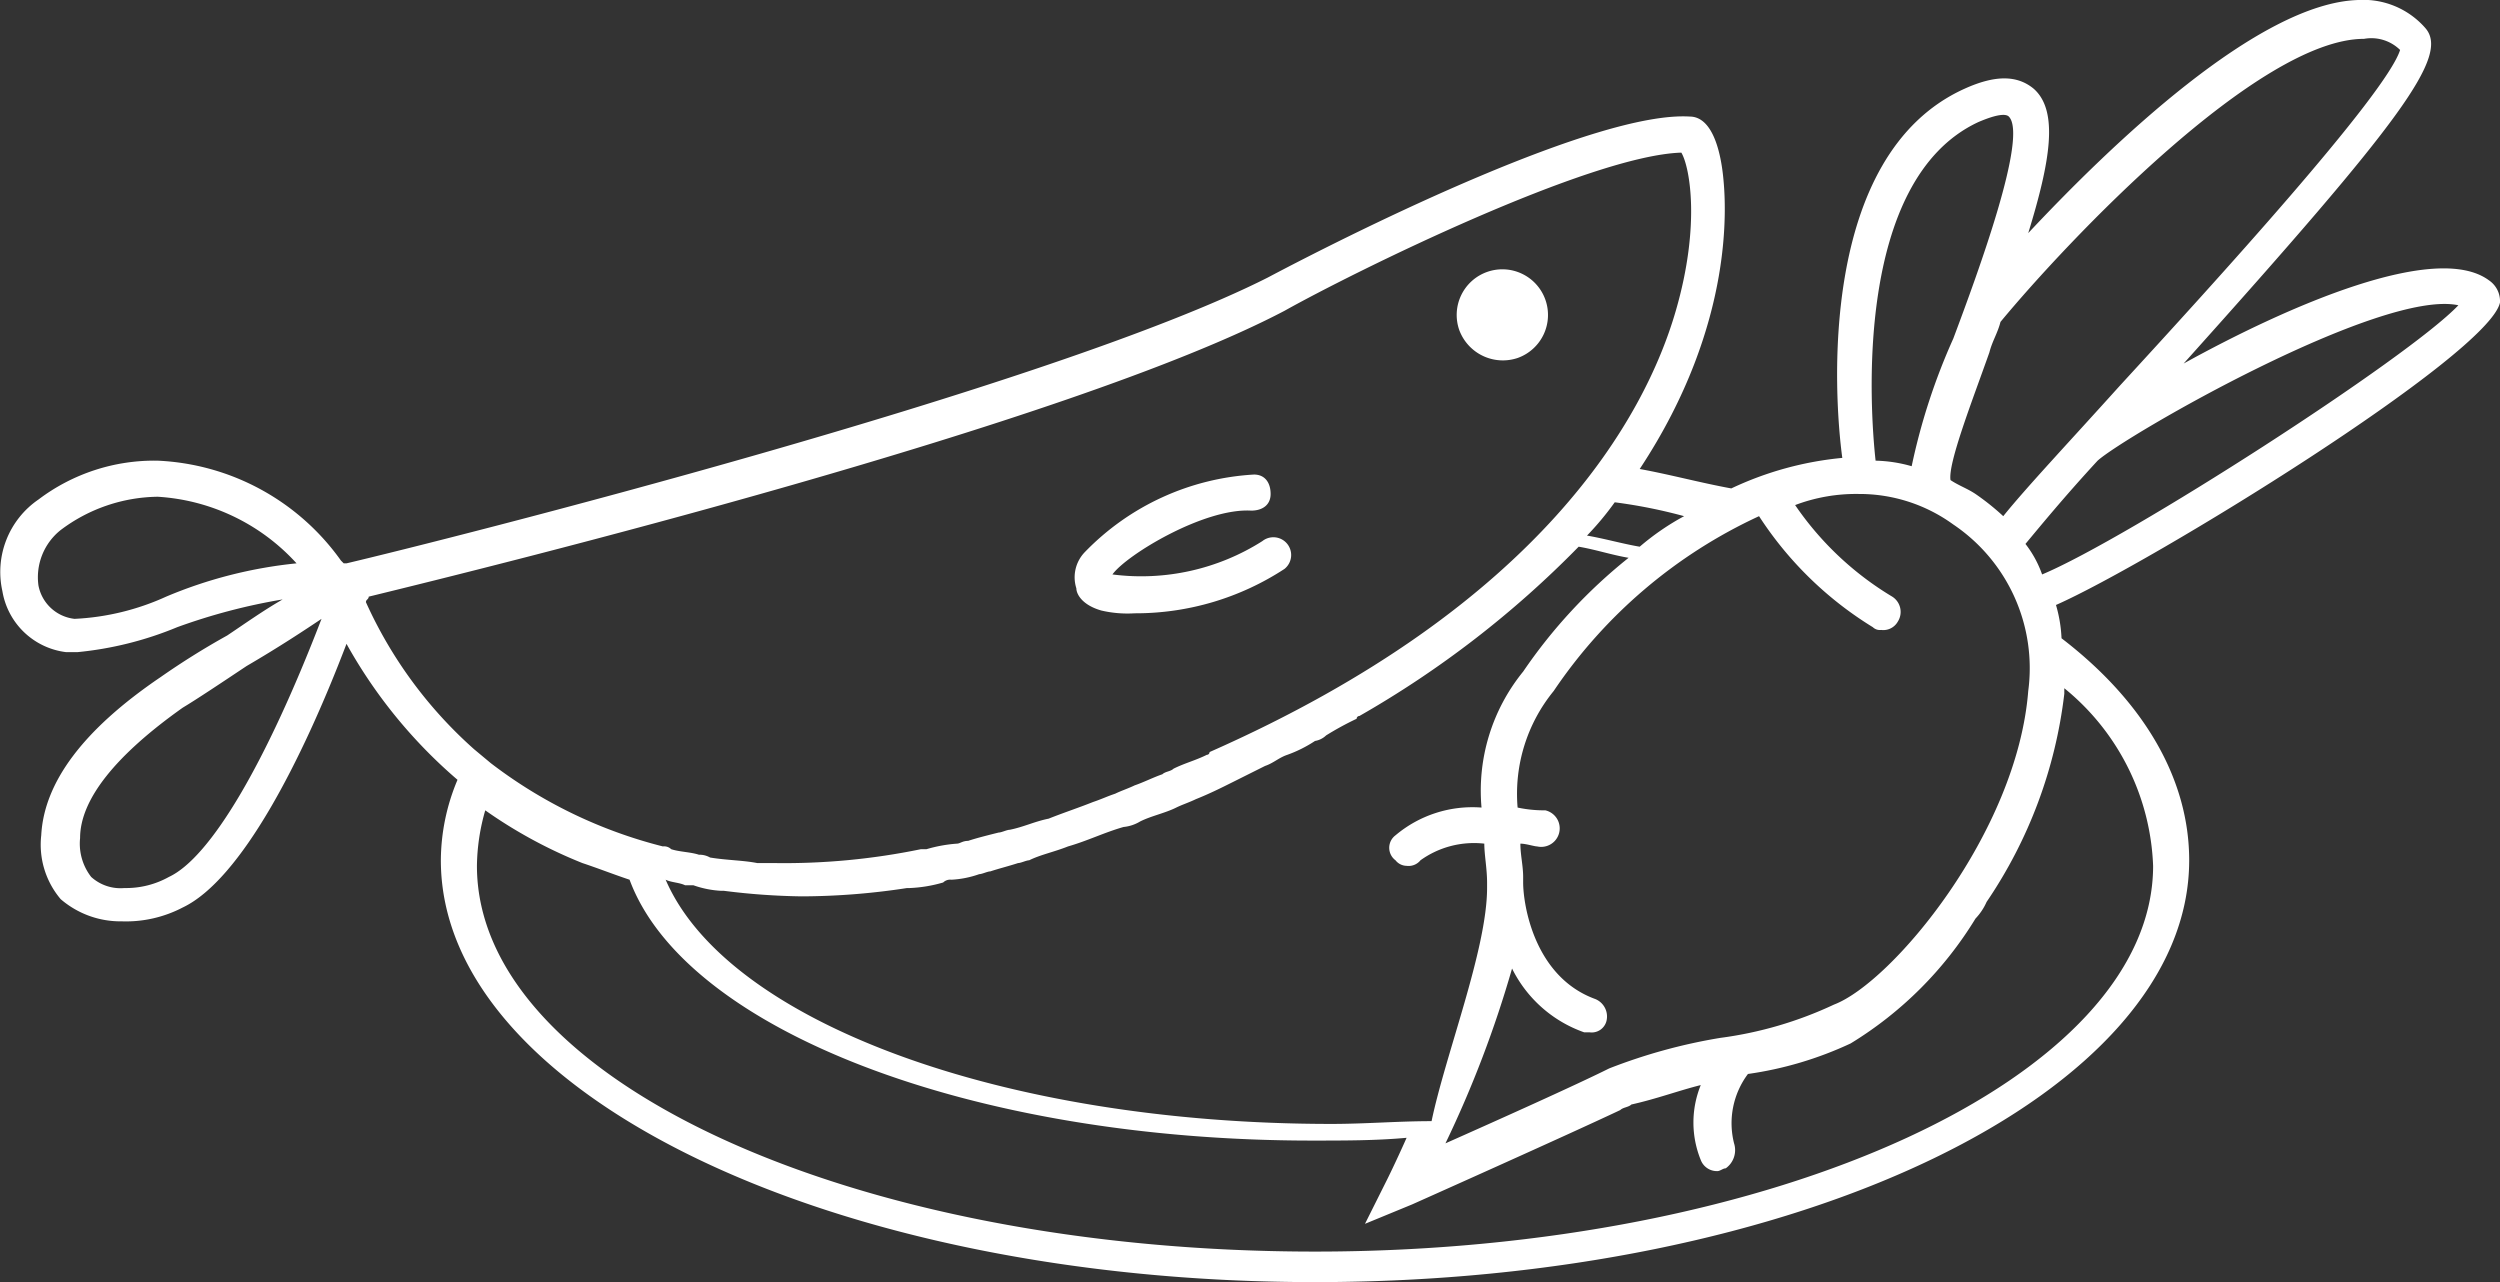 <svg xmlns="http://www.w3.org/2000/svg" width="90.086" height="46.2" viewBox="0 0 90.086 46.2">
  <rect x="0" y="0" width="90.086" height="46.2" fill="#333333" stroke="none"/>
  <path id="noun-lunch-168871" d="M95,37.7c-.4,1.9-12.6,9.4-16,10.9a5.019,5.019,0,0,1,.2,1.2c3,2.3,4.6,5.1,4.6,8C83.8,66.2,69.7,73,52.3,73S20.8,66.2,20.8,57.8a7.533,7.533,0,0,1,.6-2.9,17.919,17.919,0,0,1-4-4.9c-1.6,4.2-3.8,8.5-5.9,9.5a4.419,4.419,0,0,1-2.2.5,3.3,3.3,0,0,1-2.2-.8,3.034,3.034,0,0,1-.7-2.3c.1-1.9,1.5-3.8,4.3-5.7a27.453,27.453,0,0,1,2.4-1.5c.6-.4,1.3-.9,2-1.3a21.5,21.5,0,0,0-3.8,1,12.5,12.5,0,0,1-3.6.9H7.3A2.653,2.653,0,0,1,5,48.1a3.163,3.163,0,0,1,1.3-3.3,6.918,6.918,0,0,1,4.3-1.4A8.577,8.577,0,0,1,17.2,47l.1-.1-.1.1.1.1h.1c3.4-.8,25.3-6.3,33.2-10.3C54,35,62.5,30.8,65.8,31c.8,0,1.1,1.2,1.2,2.1s.5,5.3-3,10.6c1.1.2,2.2.5,3.3.7a11.983,11.983,0,0,1,4-1.1c-.3-2.2-.9-10.9,4.4-13.3,1.1-.5,1.9-.5,2.5,0,.9.8.6,2.6-.2,5.2,3-3.2,8.3-8.3,11.9-8.4a2.965,2.965,0,0,1,2.4,1c.9,1-.8,3.3-8.7,12.1,3.8-2.1,9.1-4.4,11-3A.909.909,0,0,1,95,37.7Zm-18,.7c-.1.4-.3.7-.4,1.1-.6,1.7-1.5,4-1.4,4.6.3.2.6.3.9.5a8.745,8.745,0,0,1,1,.8c.8-1,2.4-2.7,4.2-4.7,3.4-3.7,9.6-10.5,10.1-12.1a1.479,1.479,0,0,0-1.3-.4C86.3,28.2,79.4,35.5,77,38.4Zm1,13.3a6.241,6.241,0,0,0-2.7-6,5.754,5.754,0,0,0-3.4-1.1,6.2,6.2,0,0,0-2.3.4,11.231,11.231,0,0,0,3.5,3.3.651.651,0,0,1,.2.9.6.6,0,0,1-.6.3.367.367,0,0,1-.3-.1,12.976,12.976,0,0,1-4.1-4,18.037,18.037,0,0,0-7.4,6.3,5.854,5.854,0,0,0-1.3,4.2,4.592,4.592,0,0,0,1,.1.667.667,0,1,1-.3,1.3c-.1,0-.4-.1-.6-.1,0,.4.1.8.1,1.2h0v.2h0c0,.8.4,3.4,2.6,4.2a.68.68,0,0,1,.4.8.548.548,0,0,1-.6.4H62a4.6,4.6,0,0,1-2.6-2.3A39.874,39.874,0,0,1,57,68c1.8-.8,4.7-2.1,5.9-2.7a19.882,19.882,0,0,1,4-1.1A13.9,13.9,0,0,0,71,63C73.1,62.2,77.6,56.8,78,51.7ZM58.5,58.8v-.2c0-.5-.1-1-.1-1.4a3.31,3.31,0,0,0-2.3.6.551.551,0,0,1-.5.2.52.52,0,0,1-.4-.2.561.561,0,0,1,0-.9,4.3,4.3,0,0,1,3.1-1A6.8,6.8,0,0,1,59.8,51a18.7,18.7,0,0,1,3.8-4.1c-.6-.1-1.2-.3-1.8-.4a36.109,36.109,0,0,1-7.9,6.1.1.1,0,0,0-.1.1,10.908,10.908,0,0,0-1.1.6.758.758,0,0,1-.4.2,4.671,4.671,0,0,1-1,.5c-.3.1-.5.3-.8.4l-1.2.6c-.4.2-.8.4-1.3.6-.2.1-.5.2-.7.3-.4.2-.9.3-1.3.5a1.421,1.421,0,0,1-.6.2c-.7.2-1.3.5-2,.7-.5.2-1,.3-1.4.5-.1,0-.3.1-.4.1-.3.1-.7.2-1,.3-.1,0-.3.1-.4.1a3.553,3.553,0,0,1-1,.2.367.367,0,0,0-.3.1,5.019,5.019,0,0,1-1.2.2h-.1a25.313,25.313,0,0,1-3.8.3,24.582,24.582,0,0,1-2.8-.2h-.1a3.553,3.553,0,0,1-1-.2h-.3c-.2-.1-.5-.1-.7-.2,2.2,5.1,12.1,8.8,24,8.8,1.2,0,2.4-.1,3.6-.1C57,64.8,58.5,61,58.5,58.8Zm14-15.4a5.066,5.066,0,0,1,1.3.2A22.533,22.533,0,0,1,75.3,39c.9-2.4,2.7-7.3,2-8-.1-.1-.4-.1-1.1.2C71.7,33.3,72.3,41.6,72.5,43.4Zm-9.4,1.5a10.591,10.591,0,0,1-1,1.2c.6.1,1.3.3,1.9.4a9.062,9.062,0,0,1,1.6-1.1A18.424,18.424,0,0,0,63.1,44.9ZM15.6,47.1a7.369,7.369,0,0,0-5-2.4,5.924,5.924,0,0,0-3.5,1.2,2.174,2.174,0,0,0-.8,2,1.491,1.491,0,0,0,1.3,1.2,8.971,8.971,0,0,0,3.3-.8A16.239,16.239,0,0,1,15.6,47.1Zm.9,2c-.6.4-1.5,1-2.7,1.7-.9.6-1.8,1.2-2.3,1.5C9.1,54,7.8,55.6,7.8,57a1.955,1.955,0,0,0,.4,1.4,1.574,1.574,0,0,0,1.2.4,3.166,3.166,0,0,0,1.6-.4C12.5,57.7,14.5,54.3,16.5,49.1ZM22,53.8h0l.6.5a17.034,17.034,0,0,0,6.2,3,.367.367,0,0,1,.3.1c.3.1.7.1,1,.2a.756.756,0,0,1,.4.1c.6.1,1.2.1,1.7.2h.6a24.358,24.358,0,0,0,5.3-.5h.2a5.16,5.16,0,0,1,1.1-.2c.1,0,.2-.1.4-.1.3-.1.7-.2,1.1-.3.1,0,.3-.1.4-.1.5-.1.9-.3,1.4-.4.5-.2,1.1-.4,1.6-.6.3-.1.5-.2.8-.3.2-.1.5-.2.7-.3.3-.1.7-.3,1-.4.1-.1.3-.1.4-.2.4-.2.8-.3,1.2-.5a.1.1,0,0,0,.1-.1c12-5.3,15.7-12.1,16.8-15.9.9-3.1.5-5.2.2-5.7-3.3.1-11.8,4.3-14.3,5.7-7.8,4.1-28.5,9.2-33,10.3,0,.1-.1.1-.1.2A15.733,15.733,0,0,0,22,53.8Zm57.3-2.2v.2a16.82,16.82,0,0,1-2.8,7.5,2.092,2.092,0,0,1-.4.6,13.524,13.524,0,0,1-4.5,4.5,13.019,13.019,0,0,1-3.7,1.1,2.962,2.962,0,0,0-.5,2.5.806.806,0,0,1-.3.9c-.1,0-.2.1-.3.1a.622.622,0,0,1-.6-.4,3.58,3.58,0,0,1,0-2.7h0c-.8.2-1.6.5-2.5.7-.1.1-.3.1-.4.2-1.9.9-7.5,3.4-7.5,3.4l-1.7.7.8-1.6s.3-.6.7-1.5c-1.1.1-2.2.1-3.4.1-12.3,0-22.6-4-24.6-9.4h0c-.6-.2-1.1-.4-1.7-.6h0A17.035,17.035,0,0,1,22.4,56a7.469,7.469,0,0,0-.3,2c0,7.7,13.5,13.9,30.2,13.9,16.6,0,30.2-6.3,30.2-13.9A8.654,8.654,0,0,0,79.3,51.6ZM93.5,37.8c-2.8-.6-12,4.7-13,5.6h0c-1.2,1.3-2.1,2.4-2.6,3a3.881,3.881,0,0,1,.6,1.1C81.6,46.2,91.7,39.7,93.5,37.8ZM59.6,39.7a1.645,1.645,0,1,0-2.1-1A1.675,1.675,0,0,0,59.6,39.7Zm-15,9.1a4.121,4.121,0,0,0,1.2.1,9.8,9.8,0,0,0,5.4-1.6.64.64,0,0,0-.8-1A8.143,8.143,0,0,1,45,47.5c.5-.7,3.3-2.4,5-2.3.4,0,.7-.2.7-.6s-.2-.7-.6-.7A9.212,9.212,0,0,0,44,46.7a1.305,1.305,0,0,0-.3,1.3C43.7,48.2,43.9,48.6,44.6,48.8Z" transform="translate(-4.914 -26.8)" fill="#fff"/>
</svg>
